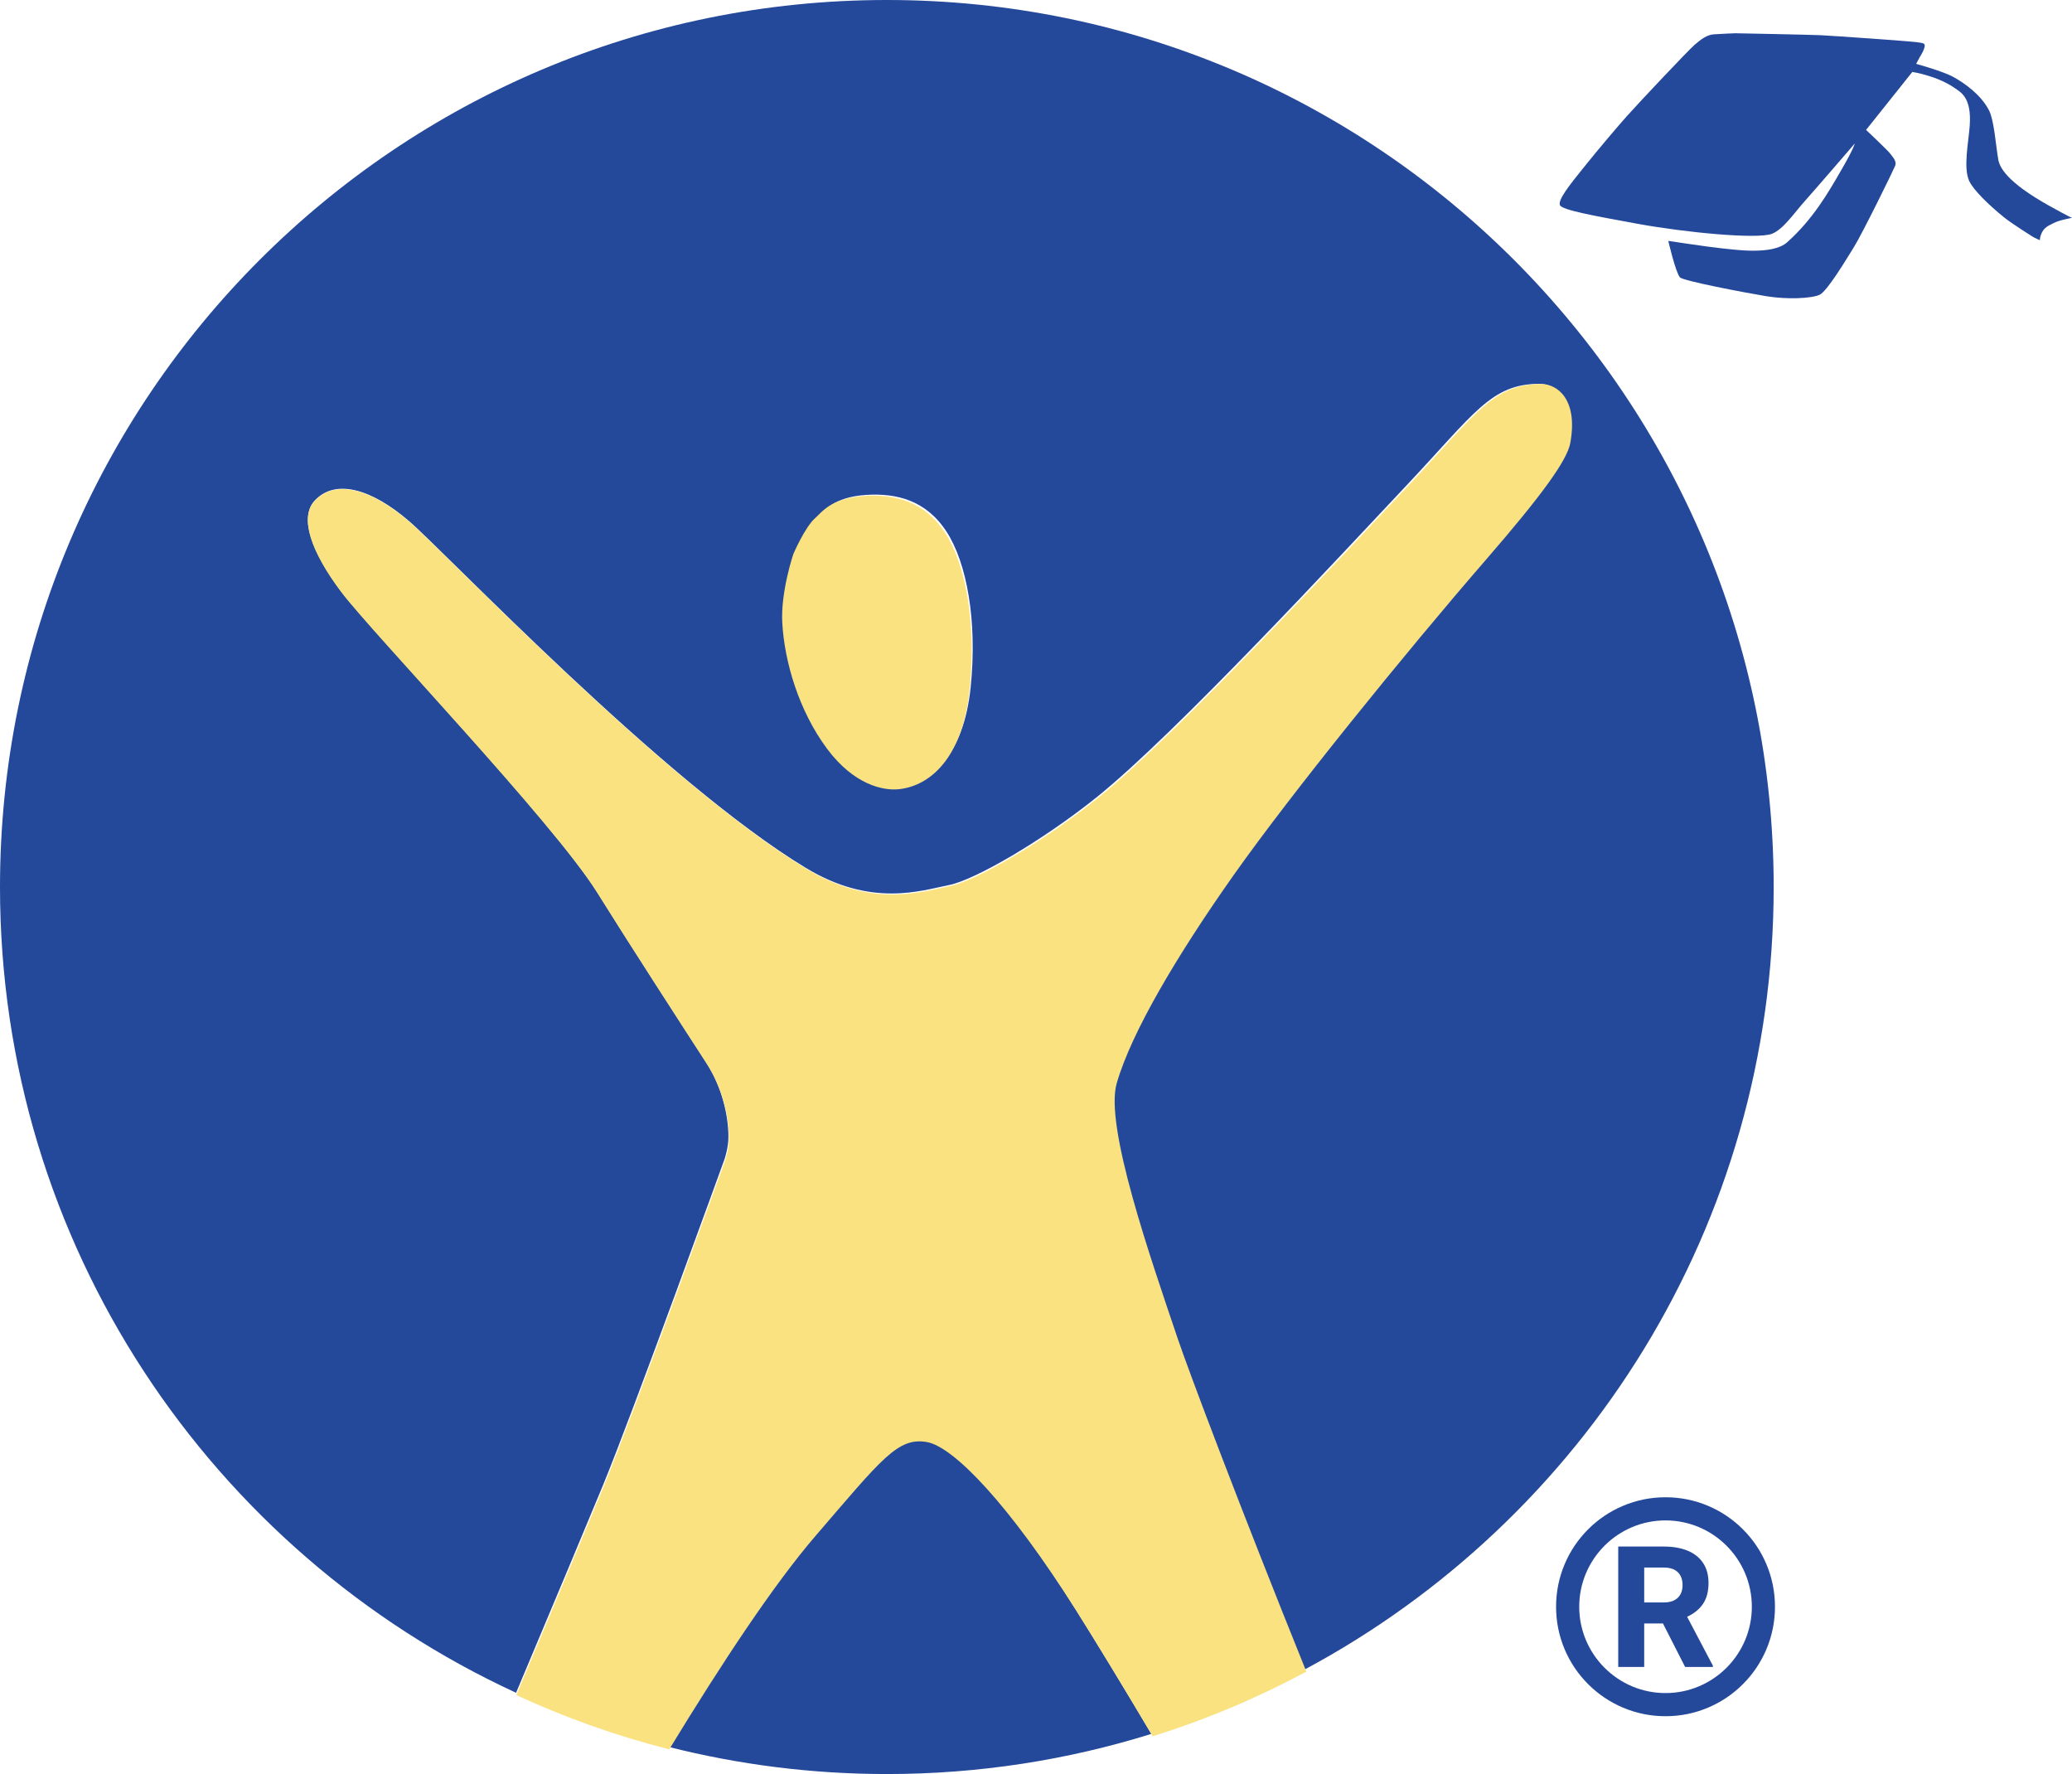 <?xml version="1.0" encoding="UTF-8"?><svg id="Layer_2" xmlns="http://www.w3.org/2000/svg" viewBox="0 0 229.258 196.25"><defs><style>.cls-1{fill:#f9e27f;}.cls-2{fill:#24489a;}</style></defs><g id="Layer_1-2"><g><g><path class="cls-2" d="M102.448,159.311c-3.214-.555-4.987,1.877-12.303,10.373-4.601,5.346-10.34,14.029-16.151,23.567,7.721,1.952,15.802,2.998,24.13,2.998,10.194,0,20.024-1.557,29.268-4.442-3.264-5.491-6.249-10.404-8.451-13.893-7.282-11.544-13.497-18.087-16.493-18.603Z"/><path class="cls-2" d="M98.125,0C43.932,0,0,43.932,0,98.125c0,39.543,23.403,73.599,57.102,89.135,4.254-10.109,8.23-19.59,9.652-23.046,3.3-8.036,13.431-36.04,13.431-36.04,0,0,.412-1.223,.412-2.404,0-2.209-.64-5.428-2.489-8.278-2.925-4.513-8.472-13.09-12.07-18.85-4.869-7.799-24.904-28.725-28.289-33.219-3.352-4.456-4.613-8.183-2.958-10.013,2.271-2.508,6.301-1.365,10.496,2.261,4.129,3.565,28.028,28.739,43.844,38.321,7.244,4.395,12.672,2.56,15.906,1.906,2.806-.564,10.188-4.807,16.29-9.695,8.704-6.979,27.099-26.867,34.447-34.665,7.348-7.804,9.23-11.079,14.559-11.079,1.678,0,4.087,1.584,3.2,6.509-.346,1.92-3.195,5.826-9.216,12.777-9.131,10.529-21.656,26.013-27.91,34.86-6.253,8.847-11.359,17.427-12.985,23.098-1.356,4.731,3.764,19.352,6.732,28.156,1.232,3.653,6.91,18.708,14.221,36.816,30.87-16.531,51.875-49.082,51.875-86.549C196.249,43.932,152.317,0,98.125,0Zm9.273,76.038c-.778,7.547-4.371,10.534-7.732,10.904-1.797,.199-4.987-.526-7.889-4.404-3.148-4.215-4.708-9.624-4.945-13.862-.19-3.409,1.214-7.547,1.214-7.547,0,0,1.275-2.982,2.418-3.968,.635-.545,1.693-2.19,5.424-2.418,3.267-.194,6.561,.56,8.842,4.072,2.224,3.423,3.433,9.809,2.669,17.224Z"/><path class="cls-2" d="M226.769,22.782c-4.75-2.65-5.528-4.281-5.675-5.163-.27-1.598-.46-4.324-1.015-5.405-.91-1.773-2.778-3.053-3.935-3.693-1.147-.64-4.129-1.456-4.129-1.456l.384-.725s.811-1.228,.488-1.489c-.209-.171-1.095-.194-1.716-.27-.626-.076-8.406-.621-9.652-.683-1.252-.061-9.491-.218-9.491-.218,0,0-1.626,.057-2.413,.118-.782,.062-1.436,.574-2.143,1.185-.702,.612-6.116,6.348-7.486,7.889-.778,.868-3.015,3.475-4.883,5.812-1.437,1.792-2.736,3.418-2.508,4.001,.218,.555,3.769,1.185,8.595,2.072,5.258,.962,13.232,1.73,14.858,1.109,1.256-.479,2.475-2.314,3.655-3.631,1.209-1.346,5.518-6.358,5.518-6.358,0,0-.066,.488-1.55,3.039-1.38,2.38-3.063,5.329-5.94,7.894-1.617,1.441-5.812,.801-7.211,.664-1.399-.137-5.931-.825-5.931-.825,0,0,.792,3.437,1.285,4.03,.322,.389,7.192,1.697,9.543,2.086,2.351,.384,4.992,.256,5.907-.152,.811-.36,2.873-3.769,3.816-5.3,.948-1.531,4.338-8.439,4.546-8.965,.213-.526-.28-.986-.54-1.346-.261-.36-2.674-2.631-2.674-2.631l5.116-6.41s2.731,.408,4.665,1.764c.673,.474,1.915,1.01,1.688,4.181-.133,1.83-.735,4.675-.052,6.125,.46,.991,2.124,2.612,3.84,4.006,.868,.706,3.243,2.19,3.243,2.19l.73,.351s-.009-.242,.104-.574c.318-.915,.948-1.062,1.417-1.323,.555-.318,2.034-.583,2.034-.583,0,0-.18-.033-2.489-1.318Z"/></g><g><path class="cls-2" d="M192.846,186.305c1.112-1.112,1.985-2.407,2.595-3.849,.632-1.494,.952-3.08,.952-4.714s-.32-3.22-.952-4.714c-.61-1.442-1.483-2.737-2.595-3.849-1.112-1.112-2.407-1.985-3.849-2.595-1.494-.632-3.08-.952-4.714-.952s-3.22,.32-4.714,.952c-1.442,.61-2.737,1.483-3.849,2.595-1.112,1.112-1.985,2.407-2.595,3.849-.632,1.494-.952,3.08-.952,4.714s.32,3.22,.952,4.714c.61,1.442,1.483,2.737,2.595,3.849,1.112,1.112,2.407,1.985,3.849,2.595,1.494,.632,3.08,.952,4.714,.952s3.22-.32,4.714-.952c1.442-.61,2.737-1.483,3.849-2.595Zm-18.112-8.563c0-5.266,4.284-9.55,9.55-9.55s9.55,4.284,9.55,9.55-4.284,9.55-9.55,9.55-9.55-4.284-9.55-9.55Z"/><path class="cls-2" d="M189.524,184.265v.137h-3.074l-2.451-4.811h-2.076v4.811h-2.872v-13.318h5.031c1.03,0,1.916,.154,2.657,.462,.741,.308,1.309,.762,1.706,1.363,.396,.601,.595,1.334,.595,2.2,0,.945-.204,1.718-.613,2.319-.409,.601-.994,1.075-1.756,1.422l2.854,5.415Zm-7.601-6.998h2.159c.683,0,1.201-.171,1.555-.512,.354-.341,.531-.811,.531-1.409,0-.61-.175-1.085-.526-1.427-.351-.341-.871-.512-1.559-.512h-2.159v3.86Z"/></g><path class="cls-1" d="M95.679,54.859c-3.759,.229-4.825,1.887-5.465,2.436-1.151,.994-2.436,3.998-2.436,3.998,0,0-1.414,4.17-1.223,7.605,.239,4.27,1.81,9.721,4.982,13.967,2.923,3.907,6.138,4.638,7.948,4.438,3.387-.373,7.008-3.382,7.791-10.987,.769-7.471-.449-13.905-2.689-17.354-2.298-3.539-5.617-4.299-8.909-4.103Z"/><path class="cls-1" d="M123.557,119.85c1.629-5.679,6.743-14.274,13.006-23.135,6.263-8.861,18.809-24.369,27.955-34.916,6.031-6.961,8.885-10.874,9.231-12.797,.888-4.934-1.524-6.52-3.205-6.52-5.337,0-7.222,3.281-14.583,11.097-7.36,7.811-25.784,27.731-34.503,34.721-6.111,4.896-13.505,9.146-16.316,9.711-3.239,.655-8.676,2.493-15.931-1.909-15.841-9.597-39.778-34.811-43.914-38.382-4.202-3.633-8.239-4.777-10.513-2.265-1.657,1.833-.394,5.565,2.963,10.029,3.391,4.502,23.458,25.462,28.334,33.273,3.604,5.769,9.16,14.36,12.09,18.88,1.852,2.854,2.493,6.078,2.493,8.291,0,1.182-.413,2.407-.413,2.407,0,0-10.148,28.05-13.453,36.098-1.424,3.462-5.407,12.958-9.667,23.084,5.397,2.488,11.048,4.516,16.92,6.001,5.82-9.553,11.568-18.25,16.177-23.605,7.327-8.509,9.103-10.945,12.322-10.39,3.001,.518,9.226,7.071,16.52,18.633,2.206,3.495,5.196,8.416,8.465,13.916,5.933-1.851,11.618-4.259,17.009-7.146-7.322-18.138-13.01-33.217-14.244-36.876-2.973-8.818-8.101-23.463-6.743-28.202Z"/></g></g></svg>
